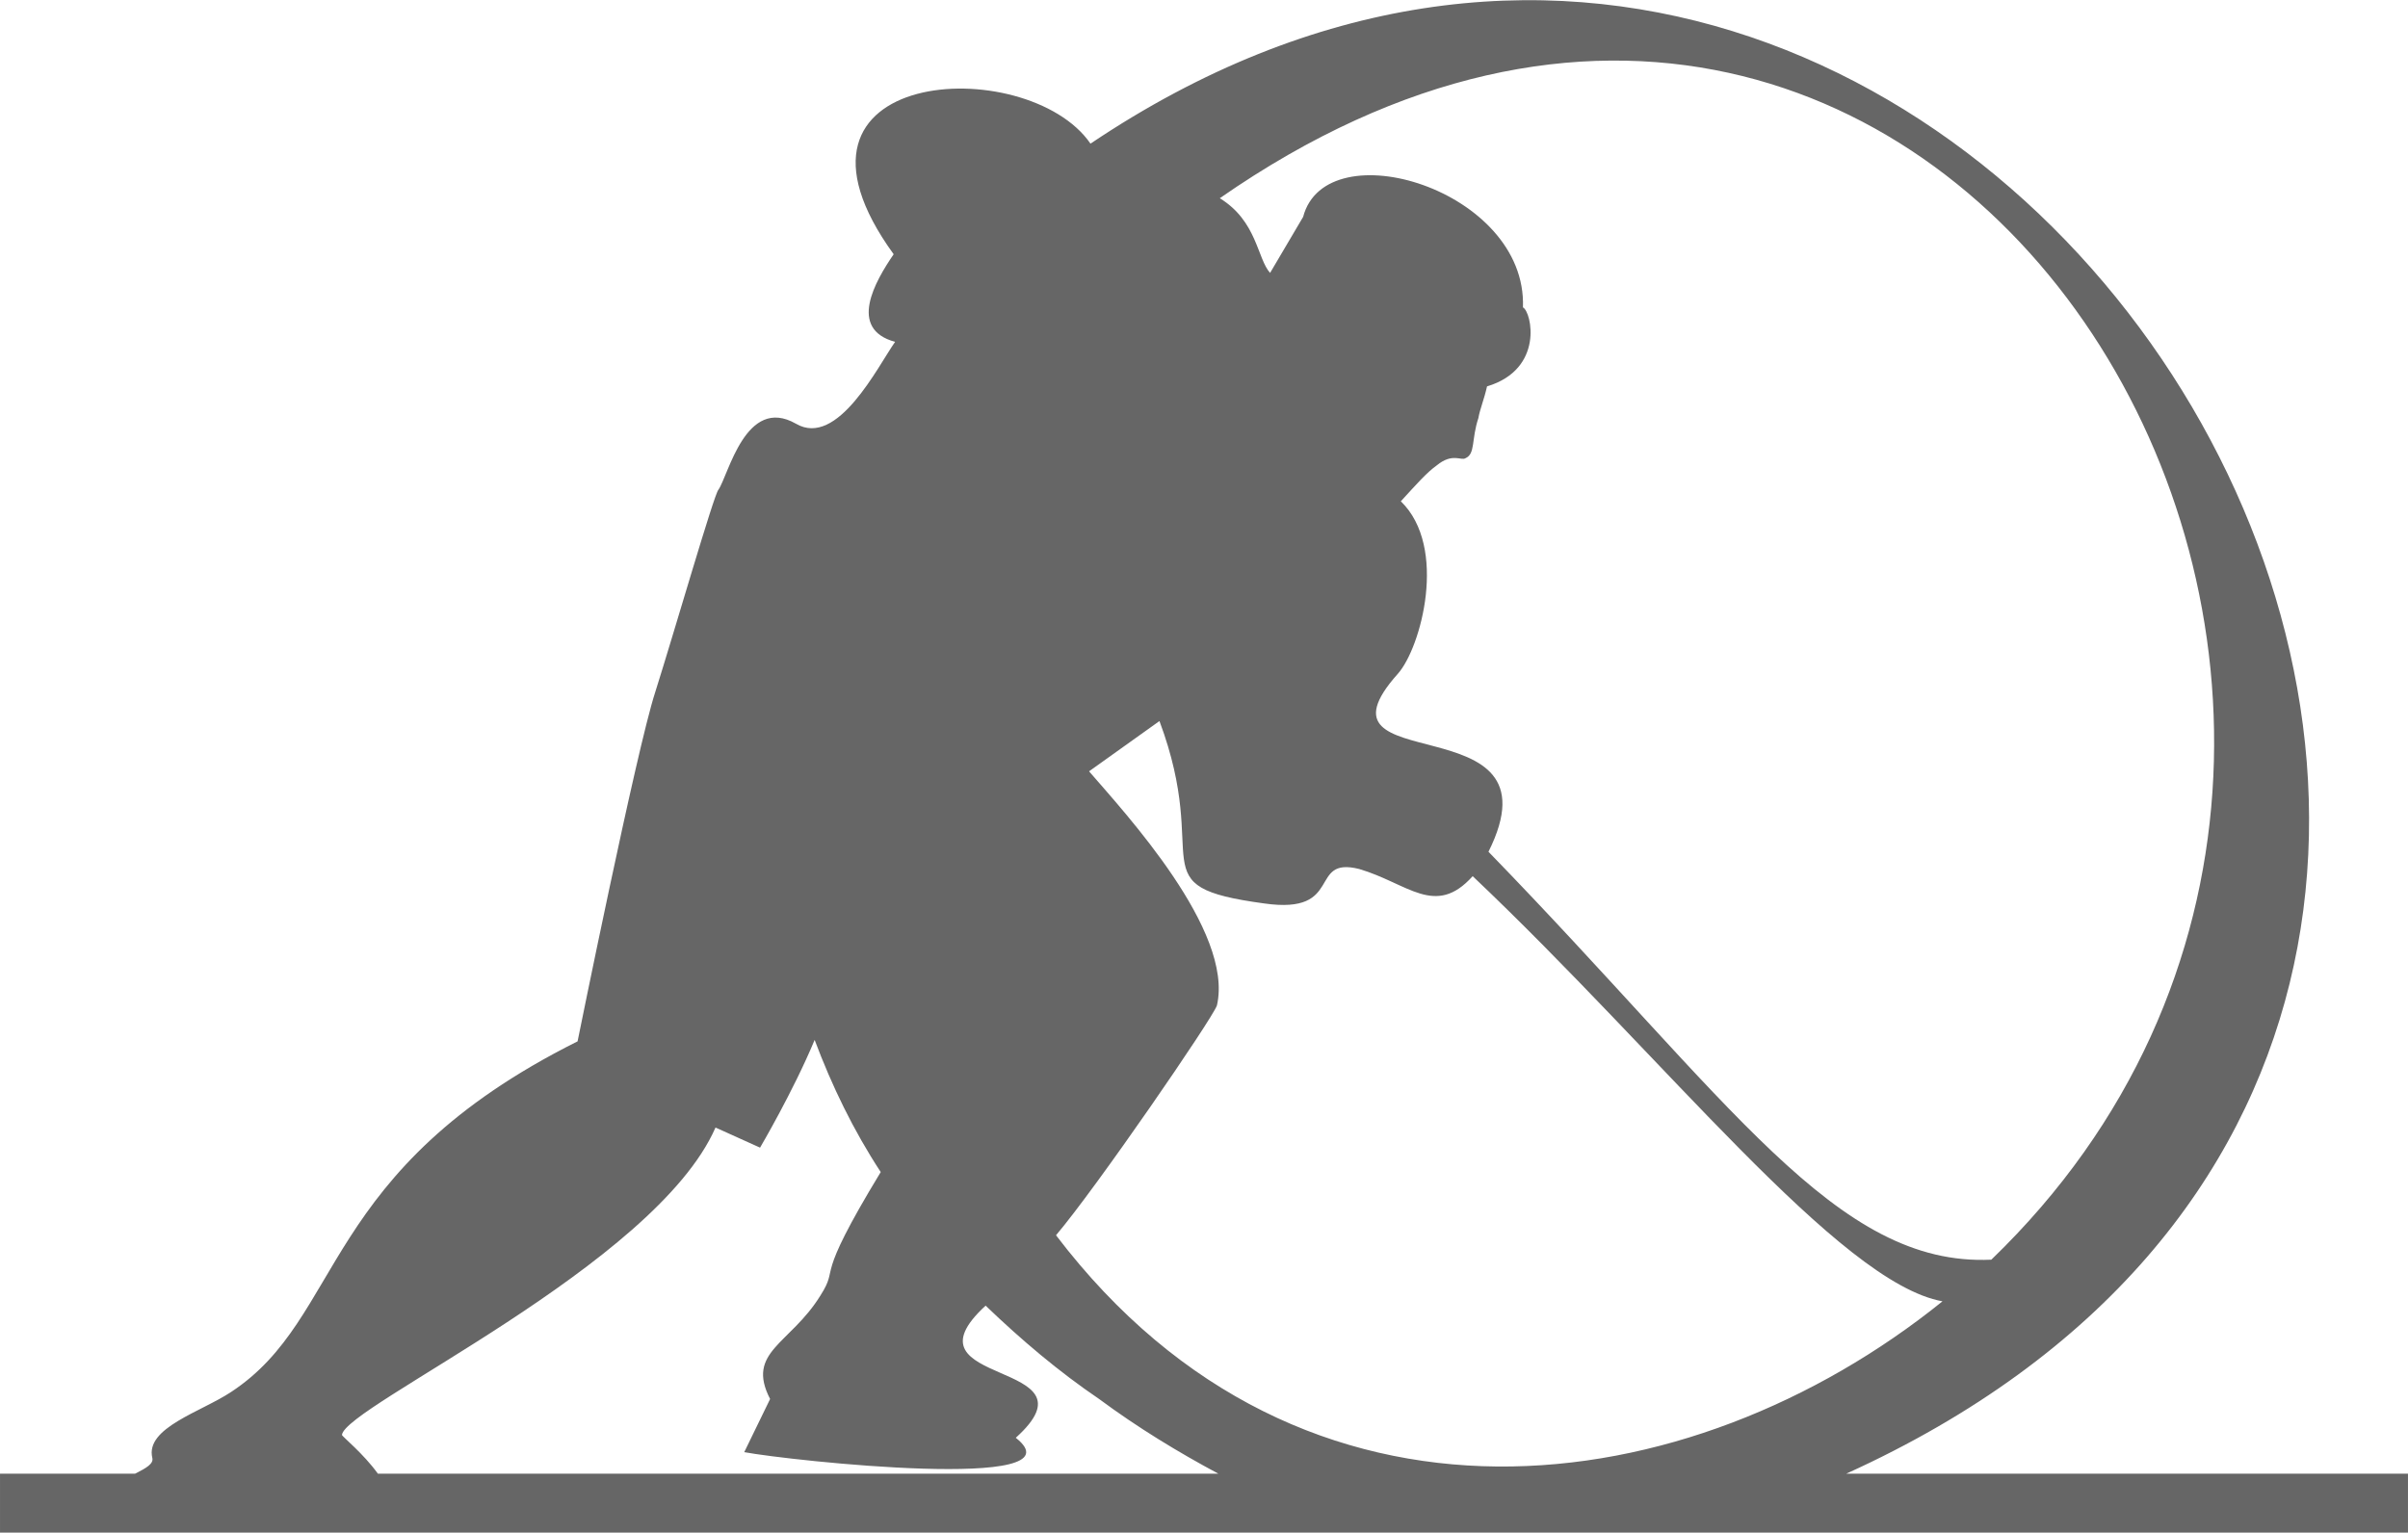 <?xml version="1.0" encoding="UTF-8"?>
<!DOCTYPE svg PUBLIC "-//W3C//DTD SVG 1.1//EN" "http://www.w3.org/Graphics/SVG/1.1/DTD/svg11.dtd">
<!-- Creator: CorelDRAW X8 -->
<svg xmlns="http://www.w3.org/2000/svg" xml:space="preserve" width="4.816in" height="3.066in" version="1.1" style="shape-rendering:geometricPrecision; text-rendering:geometricPrecision; image-rendering:optimizeQuality; fill-rule:evenodd; clip-rule:evenodd"
viewBox="0 0 1676 1067"
 xmlns:xlink="http://www.w3.org/1999/xlink">
 <defs>
  <style type="text/css">
   <![CDATA[
    .fil0 {fill:#666666}
   ]]>
  </style>
 </defs>
 <g id="Layer_x0020_1">
  <path class="fil0" d="M613 816c-19,-29 -34,-60 -46,-92 -15,36 -38,75 -38,75l-31 -14c-42,96 -258,194 -260,214 0,1 15,13 25,27l585 0c-28,-15 -56,-32 -83,-52 -28,-19 -54,-41 -79,-65 -62,57 82,37 21,92 48,38 -157,16 -189,10l18 -37c-17,-33 14,-38 35,-72 14,-22 -6,-7 42,-86l0 0zm-613 251l0 -41 94 0c8,-4 13,-7 12,-11 -5,-21 34,-32 55,-46 79,-52 61,-154 241,-244 0,0 41,-203 54,-243 13,-41 41,-138 44,-141 7,-10 19,-66 54,-46 29,17 57,-40 69,-57 -33,-9 -14,-42 -1,-61 -95,-131 93,-141 137,-77 625,-420 1244,600 526,926l391 0 0 41c-559,0 -1117,0 -1676,0l0 0zm1386 -190c-108,5 -181,-110 -350,-284 53,-106 -131,-48 -63,-124 16,-18 35,-88 2,-120 11,-12 18,-20 25,-25 11,-9 17,-3 20,-5 7,-3 4,-13 9,-28 1,-6 4,-13 6,-22 40,-12 31,-52 25,-55 3,-82 -137,-124 -153,-63l-23 39c-9,-10 -9,-36 -35,-52 509,-354 931,359 537,739l0 0zm-651 -17c28,-33 109,-151 112,-160 12,-52 -64,-134 -89,-163l49 -35c37,99 -16,115 73,127 56,8 30,-33 66,-24 34,10 53,34 79,5 133,126 255,283 327,296 -176,142 -445,180 -617,-46l0 0z"/>
 </g>
</svg>
